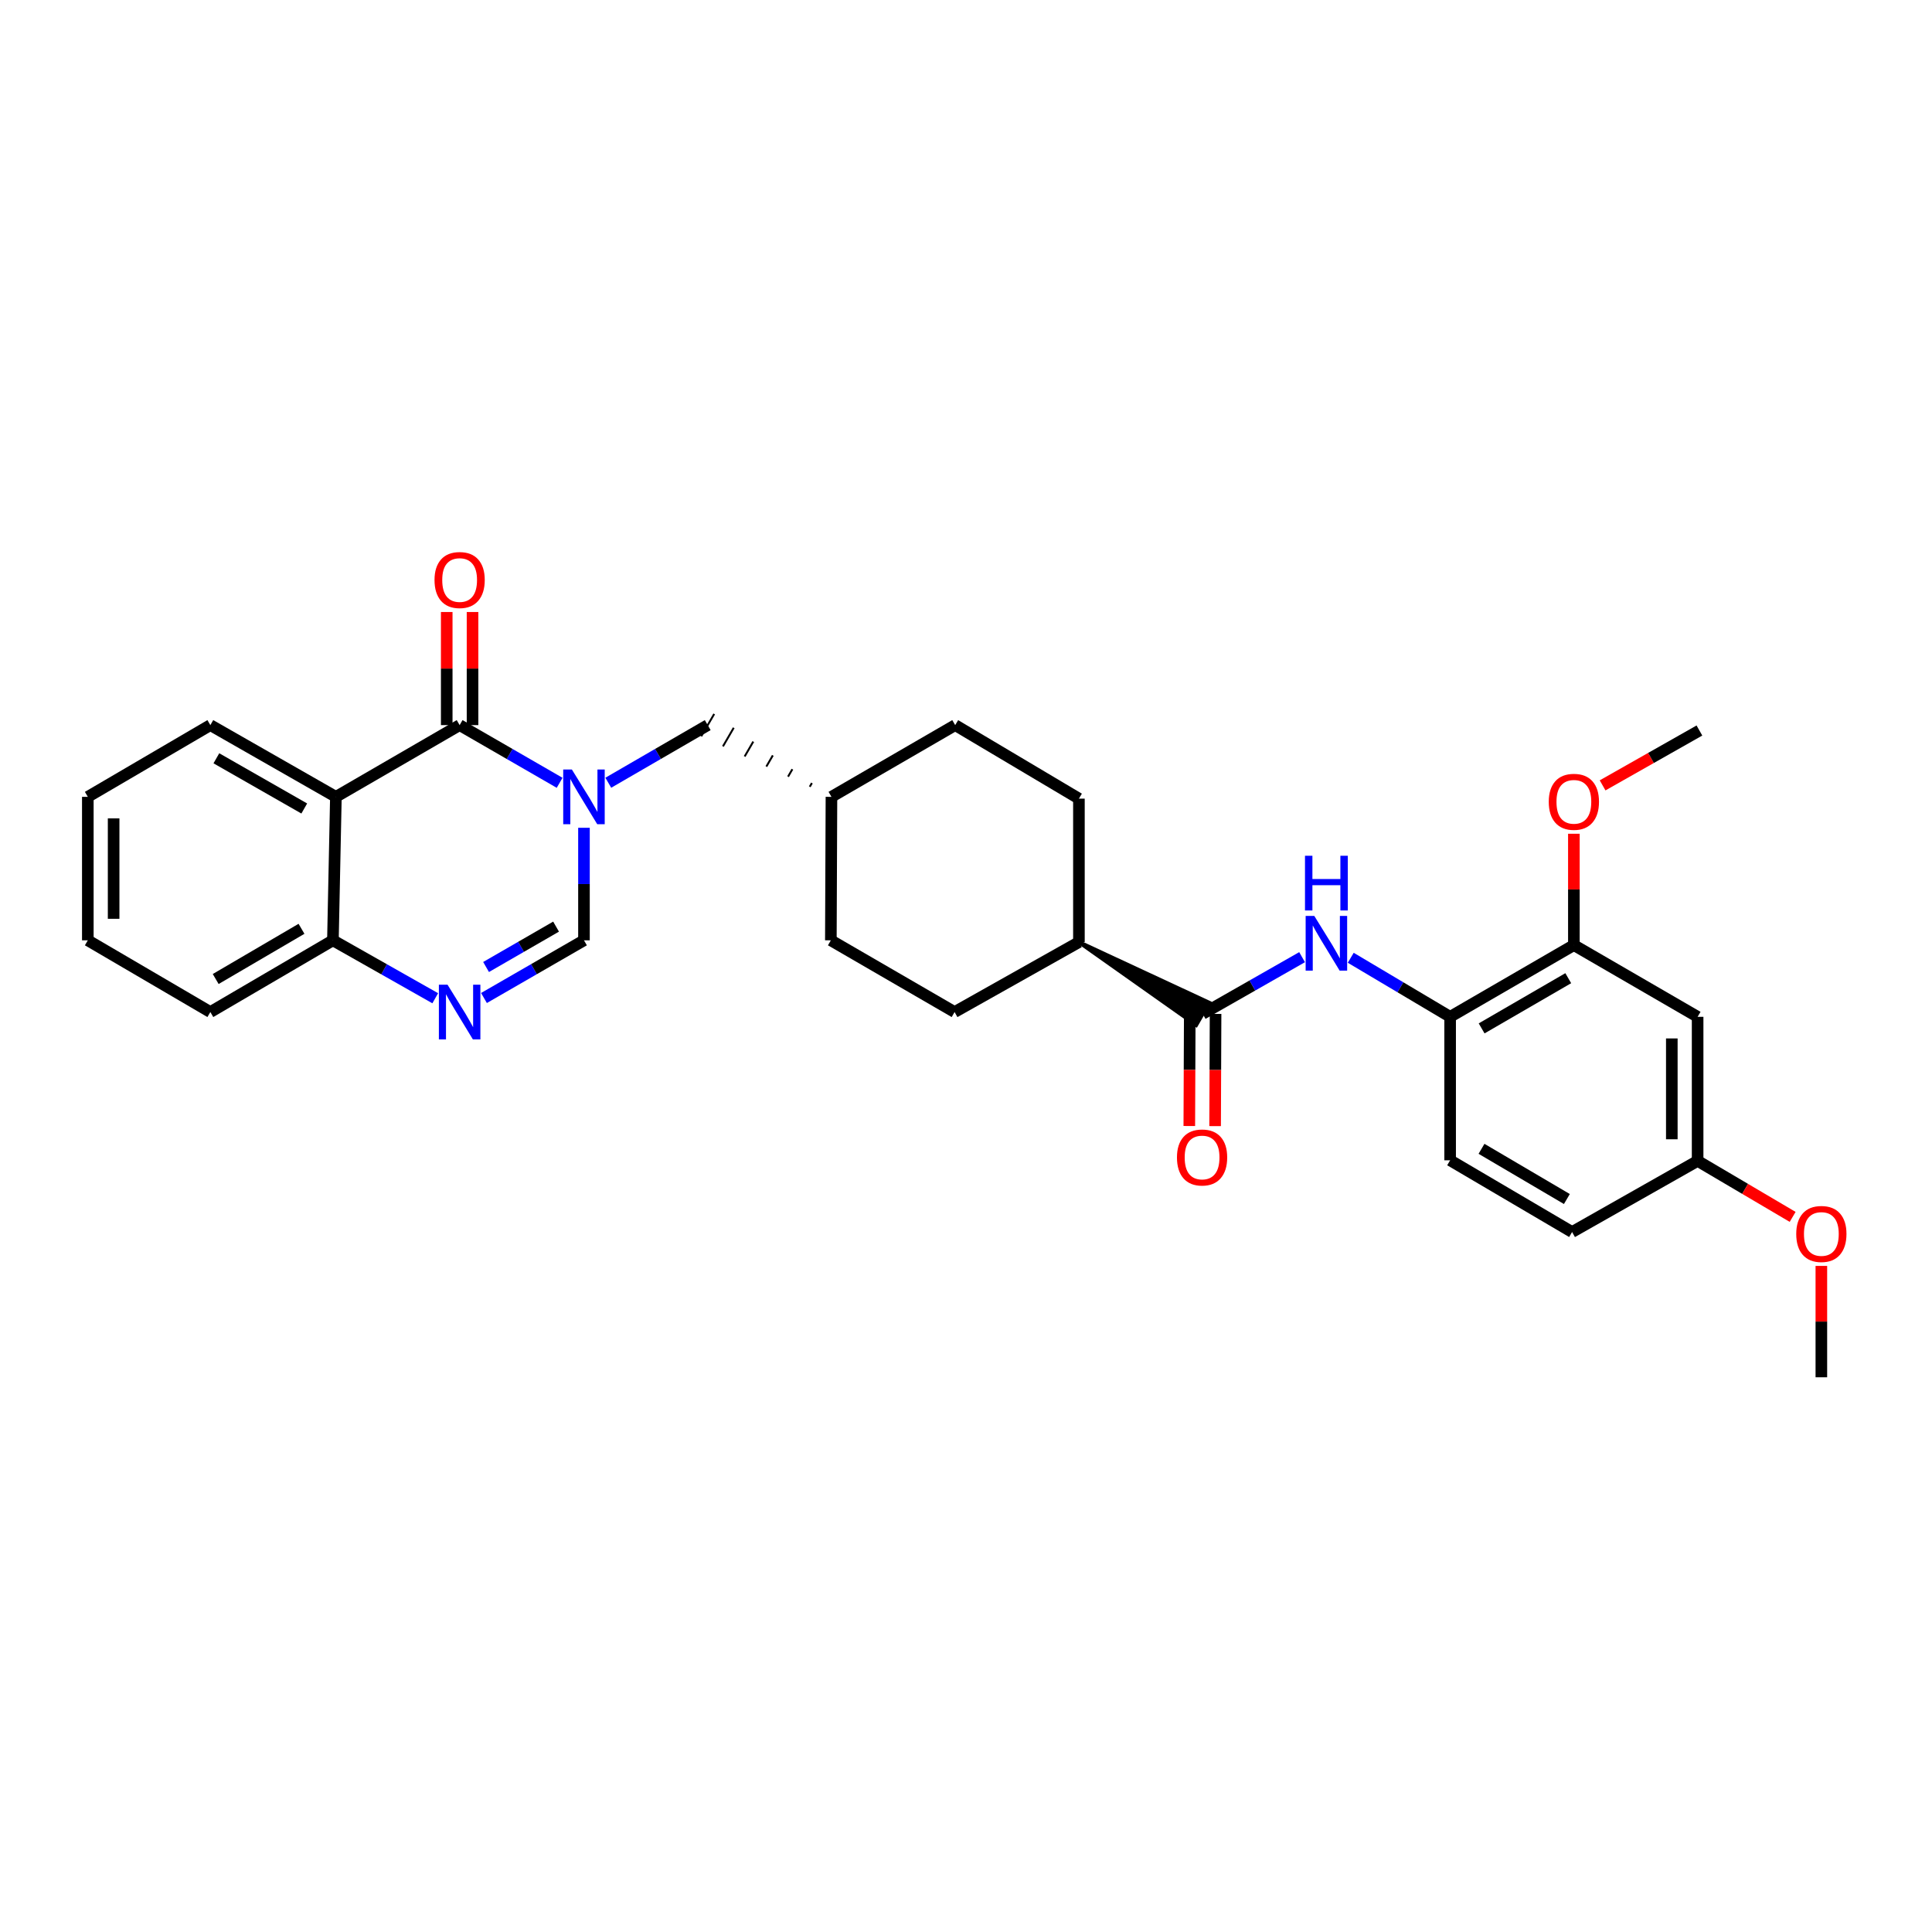 <?xml version='1.0' encoding='iso-8859-1'?>
<svg version='1.1' baseProfile='full'
              xmlns='http://www.w3.org/2000/svg'
                      xmlns:rdkit='http://www.rdkit.org/xml'
                      xmlns:xlink='http://www.w3.org/1999/xlink'
                  xml:space='preserve'
width='1000px' height='1000px' viewBox='0 0 1000 1000'>
<!-- END OF HEADER -->
<rect style='opacity:1.0;fill:#FFFFFF;stroke:none' width='1000' height='1000' x='0' y='0'> </rect>
<path class='bond-0' d='M 289.661,405.179 L 263.782,390.249' style='fill:none;fill-rule:evenodd;stroke:#0000FF;stroke-width:6px;stroke-linecap:butt;stroke-linejoin:miter;stroke-opacity:1' />
<path class='bond-0' d='M 263.782,390.249 L 237.904,375.319' style='fill:none;fill-rule:evenodd;stroke:#000000;stroke-width:6px;stroke-linecap:butt;stroke-linejoin:miter;stroke-opacity:1' />
<path class='bond-3' d='M 302.259,428.463 L 302.259,457.586' style='fill:none;fill-rule:evenodd;stroke:#0000FF;stroke-width:6px;stroke-linecap:butt;stroke-linejoin:miter;stroke-opacity:1' />
<path class='bond-3' d='M 302.259,457.586 L 302.259,486.709' style='fill:none;fill-rule:evenodd;stroke:#000000;stroke-width:6px;stroke-linecap:butt;stroke-linejoin:miter;stroke-opacity:1' />
<path class='bond-9' d='M 314.85,405.149 L 340.583,390.234' style='fill:none;fill-rule:evenodd;stroke:#0000FF;stroke-width:6px;stroke-linecap:butt;stroke-linejoin:miter;stroke-opacity:1' />
<path class='bond-9' d='M 340.583,390.234 L 366.317,375.319' style='fill:none;fill-rule:evenodd;stroke:#000000;stroke-width:6px;stroke-linecap:butt;stroke-linejoin:miter;stroke-opacity:1' />
<path class='bond-1' d='M 237.904,375.319 L 173.86,412.447' style='fill:none;fill-rule:evenodd;stroke:#000000;stroke-width:6px;stroke-linecap:butt;stroke-linejoin:miter;stroke-opacity:1' />
<path class='bond-11' d='M 244.583,375.319 L 244.583,346.048' style='fill:none;fill-rule:evenodd;stroke:#000000;stroke-width:6px;stroke-linecap:butt;stroke-linejoin:miter;stroke-opacity:1' />
<path class='bond-11' d='M 244.583,346.048 L 244.583,316.777' style='fill:none;fill-rule:evenodd;stroke:#FF0000;stroke-width:6px;stroke-linecap:butt;stroke-linejoin:miter;stroke-opacity:1' />
<path class='bond-11' d='M 231.225,375.319 L 231.225,346.048' style='fill:none;fill-rule:evenodd;stroke:#000000;stroke-width:6px;stroke-linecap:butt;stroke-linejoin:miter;stroke-opacity:1' />
<path class='bond-11' d='M 231.225,346.048 L 231.225,316.777' style='fill:none;fill-rule:evenodd;stroke:#FF0000;stroke-width:6px;stroke-linecap:butt;stroke-linejoin:miter;stroke-opacity:1' />
<path class='bond-19' d='M 173.86,412.447 L 108.875,375.319' style='fill:none;fill-rule:evenodd;stroke:#000000;stroke-width:6px;stroke-linecap:butt;stroke-linejoin:miter;stroke-opacity:1' />
<path class='bond-19' d='M 157.486,418.476 L 111.996,392.487' style='fill:none;fill-rule:evenodd;stroke:#000000;stroke-width:6px;stroke-linecap:butt;stroke-linejoin:miter;stroke-opacity:1' />
<path class='bond-30' d='M 173.86,412.447 L 172.317,486.709' style='fill:none;fill-rule:evenodd;stroke:#000000;stroke-width:6px;stroke-linecap:butt;stroke-linejoin:miter;stroke-opacity:1' />
<path class='bond-2' d='M 250.501,516.568 L 276.38,501.639' style='fill:none;fill-rule:evenodd;stroke:#0000FF;stroke-width:6px;stroke-linecap:butt;stroke-linejoin:miter;stroke-opacity:1' />
<path class='bond-2' d='M 276.38,501.639 L 302.259,486.709' style='fill:none;fill-rule:evenodd;stroke:#000000;stroke-width:6px;stroke-linecap:butt;stroke-linejoin:miter;stroke-opacity:1' />
<path class='bond-2' d='M 251.59,500.519 L 269.705,490.068' style='fill:none;fill-rule:evenodd;stroke:#0000FF;stroke-width:6px;stroke-linecap:butt;stroke-linejoin:miter;stroke-opacity:1' />
<path class='bond-2' d='M 269.705,490.068 L 287.82,479.617' style='fill:none;fill-rule:evenodd;stroke:#000000;stroke-width:6px;stroke-linecap:butt;stroke-linejoin:miter;stroke-opacity:1' />
<path class='bond-6' d='M 225.28,516.69 L 198.798,501.699' style='fill:none;fill-rule:evenodd;stroke:#0000FF;stroke-width:6px;stroke-linecap:butt;stroke-linejoin:miter;stroke-opacity:1' />
<path class='bond-6' d='M 198.798,501.699 L 172.317,486.709' style='fill:none;fill-rule:evenodd;stroke:#000000;stroke-width:6px;stroke-linecap:butt;stroke-linejoin:miter;stroke-opacity:1' />
<path class='bond-4' d='M 558.447,487.636 L 619.148,530.542 L 625.847,518.985 Z' style='fill:#000000;fill-rule:evenodd;fill-opacity:1;stroke:#000000;stroke-width:2px;stroke-linecap:butt;stroke-linejoin:miter;stroke-opacity:1;' />
<path class='bond-5' d='M 622.498,524.764 L 648.228,510.095' style='fill:none;fill-rule:evenodd;stroke:#000000;stroke-width:6px;stroke-linecap:butt;stroke-linejoin:miter;stroke-opacity:1' />
<path class='bond-5' d='M 648.228,510.095 L 673.958,495.426' style='fill:none;fill-rule:evenodd;stroke:#0000FF;stroke-width:6px;stroke-linecap:butt;stroke-linejoin:miter;stroke-opacity:1' />
<path class='bond-13' d='M 615.819,524.736 L 615.7,553.779' style='fill:none;fill-rule:evenodd;stroke:#000000;stroke-width:6px;stroke-linecap:butt;stroke-linejoin:miter;stroke-opacity:1' />
<path class='bond-13' d='M 615.7,553.779 L 615.581,582.822' style='fill:none;fill-rule:evenodd;stroke:#FF0000;stroke-width:6px;stroke-linecap:butt;stroke-linejoin:miter;stroke-opacity:1' />
<path class='bond-13' d='M 629.177,524.791 L 629.058,553.834' style='fill:none;fill-rule:evenodd;stroke:#000000;stroke-width:6px;stroke-linecap:butt;stroke-linejoin:miter;stroke-opacity:1' />
<path class='bond-13' d='M 629.058,553.834 L 628.939,582.877' style='fill:none;fill-rule:evenodd;stroke:#FF0000;stroke-width:6px;stroke-linecap:butt;stroke-linejoin:miter;stroke-opacity:1' />
<path class='bond-7' d='M 699.143,495.741 L 724.864,511.024' style='fill:none;fill-rule:evenodd;stroke:#0000FF;stroke-width:6px;stroke-linecap:butt;stroke-linejoin:miter;stroke-opacity:1' />
<path class='bond-7' d='M 724.864,511.024 L 750.584,526.307' style='fill:none;fill-rule:evenodd;stroke:#000000;stroke-width:6px;stroke-linecap:butt;stroke-linejoin:miter;stroke-opacity:1' />
<path class='bond-25' d='M 172.317,486.709 L 108.875,523.836' style='fill:none;fill-rule:evenodd;stroke:#000000;stroke-width:6px;stroke-linecap:butt;stroke-linejoin:miter;stroke-opacity:1' />
<path class='bond-25' d='M 156.054,480.749 L 111.644,506.738' style='fill:none;fill-rule:evenodd;stroke:#000000;stroke-width:6px;stroke-linecap:butt;stroke-linejoin:miter;stroke-opacity:1' />
<path class='bond-8' d='M 750.584,526.307 L 814.635,489.18' style='fill:none;fill-rule:evenodd;stroke:#000000;stroke-width:6px;stroke-linecap:butt;stroke-linejoin:miter;stroke-opacity:1' />
<path class='bond-8' d='M 766.891,532.295 L 811.726,506.306' style='fill:none;fill-rule:evenodd;stroke:#000000;stroke-width:6px;stroke-linecap:butt;stroke-linejoin:miter;stroke-opacity:1' />
<path class='bond-14' d='M 750.584,526.307 L 750.584,600.569' style='fill:none;fill-rule:evenodd;stroke:#000000;stroke-width:6px;stroke-linecap:butt;stroke-linejoin:miter;stroke-opacity:1' />
<path class='bond-10' d='M 814.635,489.18 L 878.686,526.307' style='fill:none;fill-rule:evenodd;stroke:#000000;stroke-width:6px;stroke-linecap:butt;stroke-linejoin:miter;stroke-opacity:1' />
<path class='bond-21' d='M 814.635,489.18 L 814.635,460.364' style='fill:none;fill-rule:evenodd;stroke:#000000;stroke-width:6px;stroke-linecap:butt;stroke-linejoin:miter;stroke-opacity:1' />
<path class='bond-21' d='M 814.635,460.364 L 814.635,431.549' style='fill:none;fill-rule:evenodd;stroke:#FF0000;stroke-width:6px;stroke-linecap:butt;stroke-linejoin:miter;stroke-opacity:1' />
<path class='bond-18' d='M 420.245,405.296 L 419.128,407.222' style='fill:none;fill-rule:evenodd;stroke:#000000;stroke-width:1.0px;stroke-linecap:butt;stroke-linejoin:miter;stroke-opacity:1' />
<path class='bond-18' d='M 410.129,398.145 L 407.896,401.997' style='fill:none;fill-rule:evenodd;stroke:#000000;stroke-width:1.0px;stroke-linecap:butt;stroke-linejoin:miter;stroke-opacity:1' />
<path class='bond-18' d='M 400.013,390.994 L 396.664,396.772' style='fill:none;fill-rule:evenodd;stroke:#000000;stroke-width:1.0px;stroke-linecap:butt;stroke-linejoin:miter;stroke-opacity:1' />
<path class='bond-18' d='M 389.898,383.843 L 385.432,391.547' style='fill:none;fill-rule:evenodd;stroke:#000000;stroke-width:1.0px;stroke-linecap:butt;stroke-linejoin:miter;stroke-opacity:1' />
<path class='bond-18' d='M 379.782,376.692 L 374.199,386.322' style='fill:none;fill-rule:evenodd;stroke:#000000;stroke-width:1.0px;stroke-linecap:butt;stroke-linejoin:miter;stroke-opacity:1' />
<path class='bond-18' d='M 369.667,369.541 L 362.967,381.097' style='fill:none;fill-rule:evenodd;stroke:#000000;stroke-width:1.0px;stroke-linecap:butt;stroke-linejoin:miter;stroke-opacity:1' />
<path class='bond-33' d='M 878.686,526.307 L 878.686,600.874' style='fill:none;fill-rule:evenodd;stroke:#000000;stroke-width:6px;stroke-linecap:butt;stroke-linejoin:miter;stroke-opacity:1' />
<path class='bond-33' d='M 865.328,537.492 L 865.328,589.689' style='fill:none;fill-rule:evenodd;stroke:#000000;stroke-width:6px;stroke-linecap:butt;stroke-linejoin:miter;stroke-opacity:1' />
<path class='bond-12' d='M 558.447,487.636 L 558.447,413.374' style='fill:none;fill-rule:evenodd;stroke:#000000;stroke-width:6px;stroke-linecap:butt;stroke-linejoin:miter;stroke-opacity:1' />
<path class='bond-31' d='M 558.447,487.636 L 494.092,523.836' style='fill:none;fill-rule:evenodd;stroke:#000000;stroke-width:6px;stroke-linecap:butt;stroke-linejoin:miter;stroke-opacity:1' />
<path class='bond-20' d='M 750.584,600.569 L 813.708,637.697' style='fill:none;fill-rule:evenodd;stroke:#000000;stroke-width:6px;stroke-linecap:butt;stroke-linejoin:miter;stroke-opacity:1' />
<path class='bond-20' d='M 766.825,594.625 L 811.011,620.614' style='fill:none;fill-rule:evenodd;stroke:#000000;stroke-width:6px;stroke-linecap:butt;stroke-linejoin:miter;stroke-opacity:1' />
<path class='bond-15' d='M 558.447,413.374 L 494.404,375.319' style='fill:none;fill-rule:evenodd;stroke:#000000;stroke-width:6px;stroke-linecap:butt;stroke-linejoin:miter;stroke-opacity:1' />
<path class='bond-16' d='M 494.092,523.836 L 430.049,486.709' style='fill:none;fill-rule:evenodd;stroke:#000000;stroke-width:6px;stroke-linecap:butt;stroke-linejoin:miter;stroke-opacity:1' />
<path class='bond-17' d='M 878.686,600.874 L 813.708,637.697' style='fill:none;fill-rule:evenodd;stroke:#000000;stroke-width:6px;stroke-linecap:butt;stroke-linejoin:miter;stroke-opacity:1' />
<path class='bond-24' d='M 878.686,600.874 L 903.278,615.367' style='fill:none;fill-rule:evenodd;stroke:#000000;stroke-width:6px;stroke-linecap:butt;stroke-linejoin:miter;stroke-opacity:1' />
<path class='bond-24' d='M 903.278,615.367 L 927.871,629.86' style='fill:none;fill-rule:evenodd;stroke:#FF0000;stroke-width:6px;stroke-linecap:butt;stroke-linejoin:miter;stroke-opacity:1' />
<path class='bond-22' d='M 430.36,412.447 L 430.049,486.709' style='fill:none;fill-rule:evenodd;stroke:#000000;stroke-width:6px;stroke-linecap:butt;stroke-linejoin:miter;stroke-opacity:1' />
<path class='bond-23' d='M 430.36,412.447 L 494.404,375.319' style='fill:none;fill-rule:evenodd;stroke:#000000;stroke-width:6px;stroke-linecap:butt;stroke-linejoin:miter;stroke-opacity:1' />
<path class='bond-28' d='M 108.875,375.319 L 45.455,412.447' style='fill:none;fill-rule:evenodd;stroke:#000000;stroke-width:6px;stroke-linecap:butt;stroke-linejoin:miter;stroke-opacity:1' />
<path class='bond-26' d='M 829.502,406.508 L 854.558,392.309' style='fill:none;fill-rule:evenodd;stroke:#FF0000;stroke-width:6px;stroke-linecap:butt;stroke-linejoin:miter;stroke-opacity:1' />
<path class='bond-26' d='M 854.558,392.309 L 879.614,378.11' style='fill:none;fill-rule:evenodd;stroke:#000000;stroke-width:6px;stroke-linecap:butt;stroke-linejoin:miter;stroke-opacity:1' />
<path class='bond-27' d='M 942.729,655.233 L 942.729,684.056' style='fill:none;fill-rule:evenodd;stroke:#FF0000;stroke-width:6px;stroke-linecap:butt;stroke-linejoin:miter;stroke-opacity:1' />
<path class='bond-27' d='M 942.729,684.056 L 942.729,712.879' style='fill:none;fill-rule:evenodd;stroke:#000000;stroke-width:6px;stroke-linecap:butt;stroke-linejoin:miter;stroke-opacity:1' />
<path class='bond-29' d='M 108.875,523.836 L 45.455,486.709' style='fill:none;fill-rule:evenodd;stroke:#000000;stroke-width:6px;stroke-linecap:butt;stroke-linejoin:miter;stroke-opacity:1' />
<path class='bond-32' d='M 45.455,412.447 L 45.455,486.709' style='fill:none;fill-rule:evenodd;stroke:#000000;stroke-width:6px;stroke-linecap:butt;stroke-linejoin:miter;stroke-opacity:1' />
<path class='bond-32' d='M 58.812,423.586 L 58.812,475.569' style='fill:none;fill-rule:evenodd;stroke:#000000;stroke-width:6px;stroke-linecap:butt;stroke-linejoin:miter;stroke-opacity:1' />
<path  class='atom-0' d='M 295.999 398.287
L 305.279 413.287
Q 306.199 414.767, 307.679 417.447
Q 309.159 420.127, 309.239 420.287
L 309.239 398.287
L 312.999 398.287
L 312.999 426.607
L 309.119 426.607
L 299.159 410.207
Q 297.999 408.287, 296.759 406.087
Q 295.559 403.887, 295.199 403.207
L 295.199 426.607
L 291.519 426.607
L 291.519 398.287
L 295.999 398.287
' fill='#0000FF'/>
<path  class='atom-3' d='M 231.644 509.676
L 240.924 524.676
Q 241.844 526.156, 243.324 528.836
Q 244.804 531.516, 244.884 531.676
L 244.884 509.676
L 248.644 509.676
L 248.644 537.996
L 244.764 537.996
L 234.804 521.596
Q 233.644 519.676, 232.404 517.476
Q 231.204 515.276, 230.844 514.596
L 230.844 537.996
L 227.164 537.996
L 227.164 509.676
L 231.644 509.676
' fill='#0000FF'/>
<path  class='atom-6' d='M 680.281 474.092
L 689.561 489.092
Q 690.481 490.572, 691.961 493.252
Q 693.441 495.932, 693.521 496.092
L 693.521 474.092
L 697.281 474.092
L 697.281 502.412
L 693.401 502.412
L 683.441 486.012
Q 682.281 484.092, 681.041 481.892
Q 679.841 479.692, 679.481 479.012
L 679.481 502.412
L 675.801 502.412
L 675.801 474.092
L 680.281 474.092
' fill='#0000FF'/>
<path  class='atom-6' d='M 675.461 442.94
L 679.301 442.94
L 679.301 454.98
L 693.781 454.98
L 693.781 442.94
L 697.621 442.94
L 697.621 471.26
L 693.781 471.26
L 693.781 458.18
L 679.301 458.18
L 679.301 471.26
L 675.461 471.26
L 675.461 442.94
' fill='#0000FF'/>
<path  class='atom-12' d='M 224.904 300.217
Q 224.904 293.417, 228.264 289.617
Q 231.624 285.817, 237.904 285.817
Q 244.184 285.817, 247.544 289.617
Q 250.904 293.417, 250.904 300.217
Q 250.904 307.097, 247.504 311.017
Q 244.104 314.897, 237.904 314.897
Q 231.664 314.897, 228.264 311.017
Q 224.904 307.137, 224.904 300.217
M 237.904 311.697
Q 242.224 311.697, 244.544 308.817
Q 246.904 305.897, 246.904 300.217
Q 246.904 294.657, 244.544 291.857
Q 242.224 289.017, 237.904 289.017
Q 233.584 289.017, 231.224 291.817
Q 228.904 294.617, 228.904 300.217
Q 228.904 305.937, 231.224 308.817
Q 233.584 311.697, 237.904 311.697
' fill='#FF0000'/>
<path  class='atom-14' d='M 609.193 599.106
Q 609.193 592.306, 612.553 588.506
Q 615.913 584.706, 622.193 584.706
Q 628.473 584.706, 631.833 588.506
Q 635.193 592.306, 635.193 599.106
Q 635.193 605.986, 631.793 609.906
Q 628.393 613.786, 622.193 613.786
Q 615.953 613.786, 612.553 609.906
Q 609.193 606.026, 609.193 599.106
M 622.193 610.586
Q 626.513 610.586, 628.833 607.706
Q 631.193 604.786, 631.193 599.106
Q 631.193 593.546, 628.833 590.746
Q 626.513 587.906, 622.193 587.906
Q 617.873 587.906, 615.513 590.706
Q 613.193 593.506, 613.193 599.106
Q 613.193 604.826, 615.513 607.706
Q 617.873 610.586, 622.193 610.586
' fill='#FF0000'/>
<path  class='atom-22' d='M 801.635 415.013
Q 801.635 408.213, 804.995 404.413
Q 808.355 400.613, 814.635 400.613
Q 820.915 400.613, 824.275 404.413
Q 827.635 408.213, 827.635 415.013
Q 827.635 421.893, 824.235 425.813
Q 820.835 429.693, 814.635 429.693
Q 808.395 429.693, 804.995 425.813
Q 801.635 421.933, 801.635 415.013
M 814.635 426.493
Q 818.955 426.493, 821.275 423.613
Q 823.635 420.693, 823.635 415.013
Q 823.635 409.453, 821.275 406.653
Q 818.955 403.813, 814.635 403.813
Q 810.315 403.813, 807.955 406.613
Q 805.635 409.413, 805.635 415.013
Q 805.635 420.733, 807.955 423.613
Q 810.315 426.493, 814.635 426.493
' fill='#FF0000'/>
<path  class='atom-25' d='M 929.729 638.697
Q 929.729 631.897, 933.089 628.097
Q 936.449 624.297, 942.729 624.297
Q 949.009 624.297, 952.369 628.097
Q 955.729 631.897, 955.729 638.697
Q 955.729 645.577, 952.329 649.497
Q 948.929 653.377, 942.729 653.377
Q 936.489 653.377, 933.089 649.497
Q 929.729 645.617, 929.729 638.697
M 942.729 650.177
Q 947.049 650.177, 949.369 647.297
Q 951.729 644.377, 951.729 638.697
Q 951.729 633.137, 949.369 630.337
Q 947.049 627.497, 942.729 627.497
Q 938.409 627.497, 936.049 630.297
Q 933.729 633.097, 933.729 638.697
Q 933.729 644.417, 936.049 647.297
Q 938.409 650.177, 942.729 650.177
' fill='#FF0000'/>
</svg>

